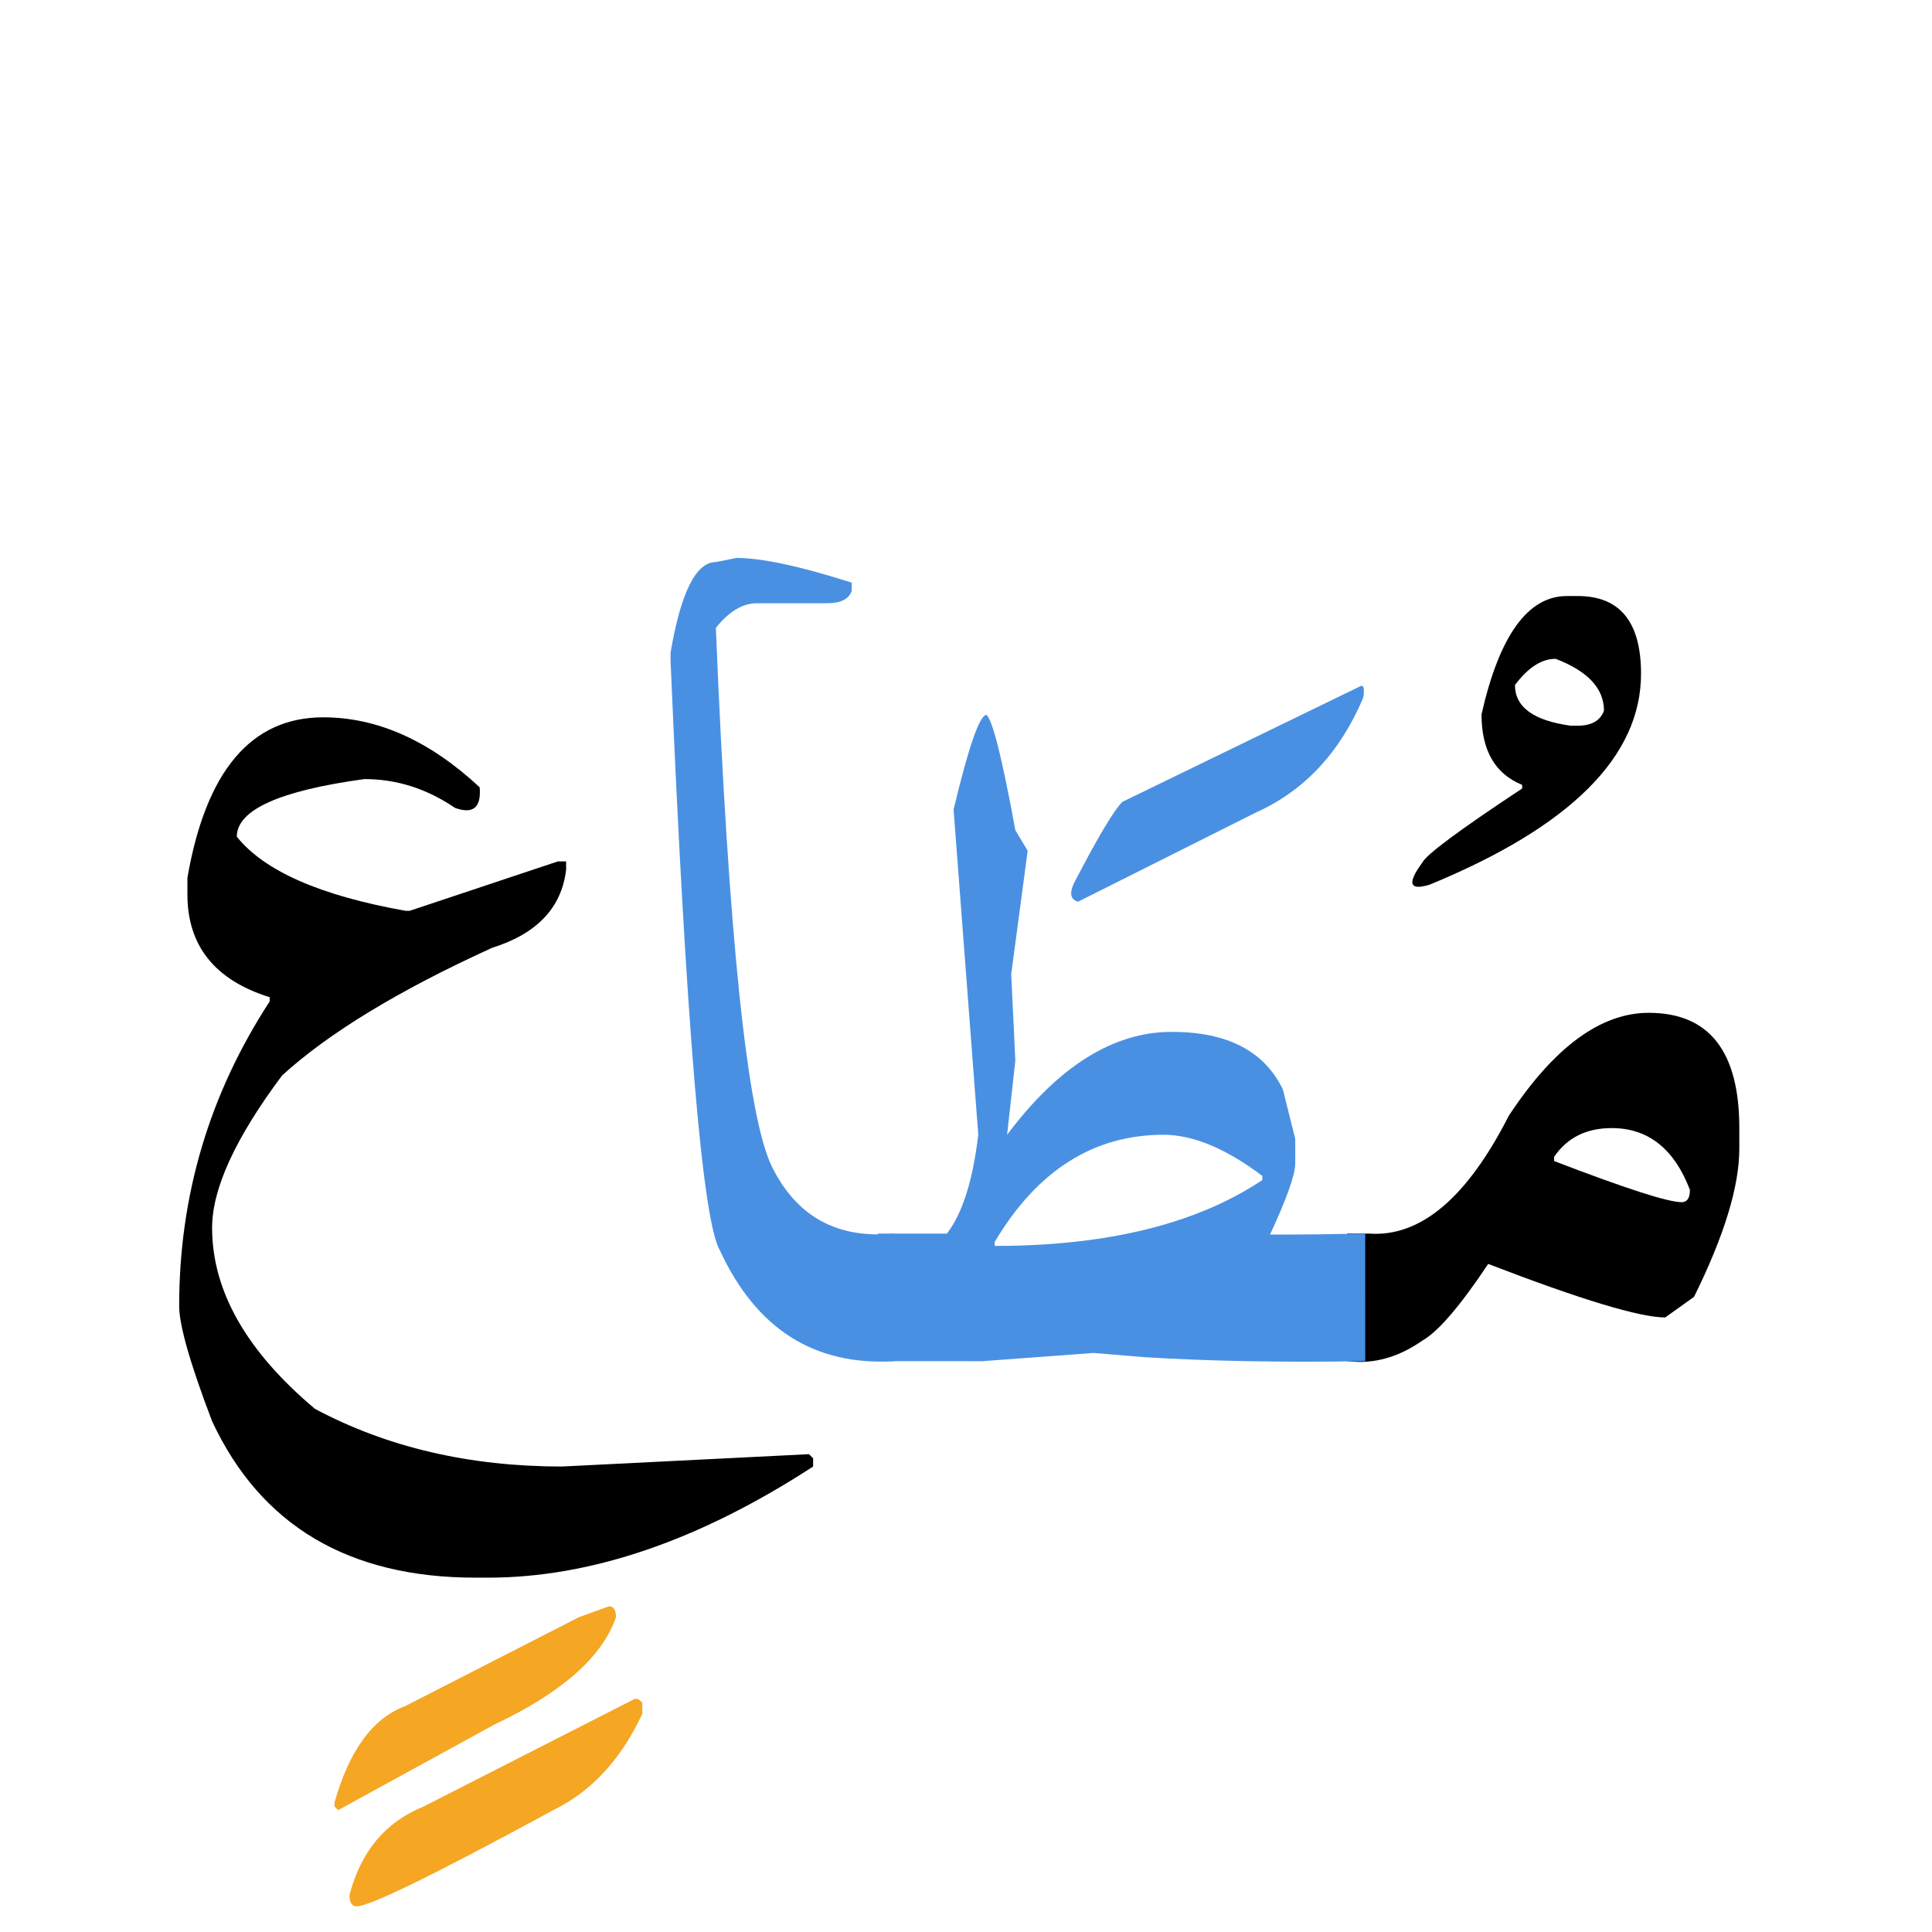 <svg width="220" height="220" xmlns="http://www.w3.org/2000/svg"><g fill="none" fill-rule="evenodd"><path d="M153.41 140.469h2.461c5.86.43 11.172-4.043 15.938-13.418 5.156-7.813 10.468-11.719 15.937-11.719 6.875 0 10.313 4.375 10.313 13.125v2.344c0 4.297-1.72 9.922-5.157 16.875l-3.28 2.344c-2.892 0-9.61-2.032-20.157-6.094-3.203 4.804-5.703 7.715-7.5 8.73-2.735 1.914-5.547 2.696-8.438 2.344h-.117v-14.531zm23.555-8.73v.468c8.125 3.125 12.969 4.688 14.531 4.688.625 0 .938-.47.938-1.407-1.797-4.687-4.766-7.031-8.907-7.031-2.89 0-5.078 1.094-6.562 3.281zM179.66 67.871c4.805 0 7.207 2.95 7.207 8.848 0 9.414-8.027 17.422-24.082 24.023-2.305.703-2.578-.137-.82-2.52.43-.898 4.219-3.71 11.367-8.437v-.41c-3.086-1.25-4.629-3.926-4.629-8.027 2.031-8.985 5.274-13.477 9.727-13.477h1.23zm-7.148 10.137c0 2.5 2.11 4.043 6.328 4.629h.82c1.563 0 2.559-.567 2.988-1.7 0-2.539-1.835-4.511-5.507-5.917-1.602 0-3.145.996-4.63 2.988z" fill="#000"/><path d="M155.46 155c-9.452.156-17.89 0-25.312-.469l-5.625-.469-12.656.938H99.973v-14.531h7.851c1.758-2.266 2.95-6.016 3.574-11.25l-2.812-37.031c1.719-7.188 2.969-10.782 3.75-10.782.703.625 1.797 5 3.281 13.125l1.406 2.344-1.875 14.063.47 9.843-.938 8.438c5.86-7.813 12.109-11.719 18.75-11.719 6.328 0 10.547 2.187 12.656 6.563l1.406 5.624v2.813c0 1.25-.957 3.945-2.87 8.086h.468c3.125 0 6.582-.04 10.37-.117V155zm-42.187-13.594v.469c12.813 0 22.97-2.5 30.47-7.5v-.469c-4.141-3.125-7.891-4.687-11.25-4.687-7.97 0-14.376 4.062-19.22 12.187z" fill="#4A90E2"/><path d="M154.816 78.184c.47-.274.606.156.41 1.289-2.656 6.25-6.738 10.605-12.246 13.066l-20.214 10.137c-.86-.235-1.016-.938-.47-2.11 2.696-5.195 4.532-8.28 5.509-9.257l27.011-13.125zM101.848 155c-9.102.547-15.723-3.652-19.864-12.598-1.992-3.32-3.867-25.703-5.625-67.148v-.938c1.172-6.875 2.891-10.312 5.157-10.312l2.343-.469c2.891 0 7.266.938 13.125 2.813v.937c-.312.938-1.25 1.406-2.812 1.406h-7.969c-1.64 0-3.203.938-4.687 2.813 1.445 35.195 3.574 55.644 6.386 61.348 2.813 5.703 7.461 8.242 13.946 7.617V155z" fill="#4A90E2"/><path d="M36.809 81.684c6.171 0 12.109 2.656 17.812 7.968.195 2.305-.742 3.086-2.812 2.344-3.204-2.187-6.641-3.281-10.313-3.281-9.687 1.328-14.531 3.515-14.531 6.562 3.125 3.907 9.531 6.72 19.219 8.438h.468l16.875-5.625h.938v.937c-.508 4.336-3.32 7.305-8.438 8.907-10.625 4.843-18.593 9.687-23.906 14.53-5.312 7.11-7.969 12.891-7.969 17.345 0 7.187 3.907 14.062 11.72 20.625 8.202 4.375 17.577 6.562 28.124 6.562l28.125-1.406.469.469v.937c-12.969 8.438-25.313 12.656-37.031 12.656h-1.407c-14.453 0-24.453-5.937-30-17.812-2.5-6.563-3.75-10.938-3.75-13.125 0-12.578 3.438-24.14 10.313-34.688v-.468c-6.25-1.954-9.375-5.86-9.375-11.72v-1.874c2.11-12.188 7.265-18.281 15.469-18.281z" fill="#000"/><path d="M69.328 182.918c.547 0 .82.41.82 1.23-1.562 4.532-6.19 8.614-13.886 12.247l-17.754 9.726-.41-.41v-.469c1.68-5.937 4.355-9.59 8.027-10.957l19.805-10.137 3.398-1.23zM72.668 193.465l.469.41v1.29c-2.422 5.194-5.801 8.847-10.137 10.956-13.438 7.305-20.898 10.957-22.383 10.957-.547 0-.82-.43-.82-1.289 1.289-4.96 4.101-8.32 8.437-10.078l24.024-12.246h.41z" fill="#F5A623"/></g></svg>
